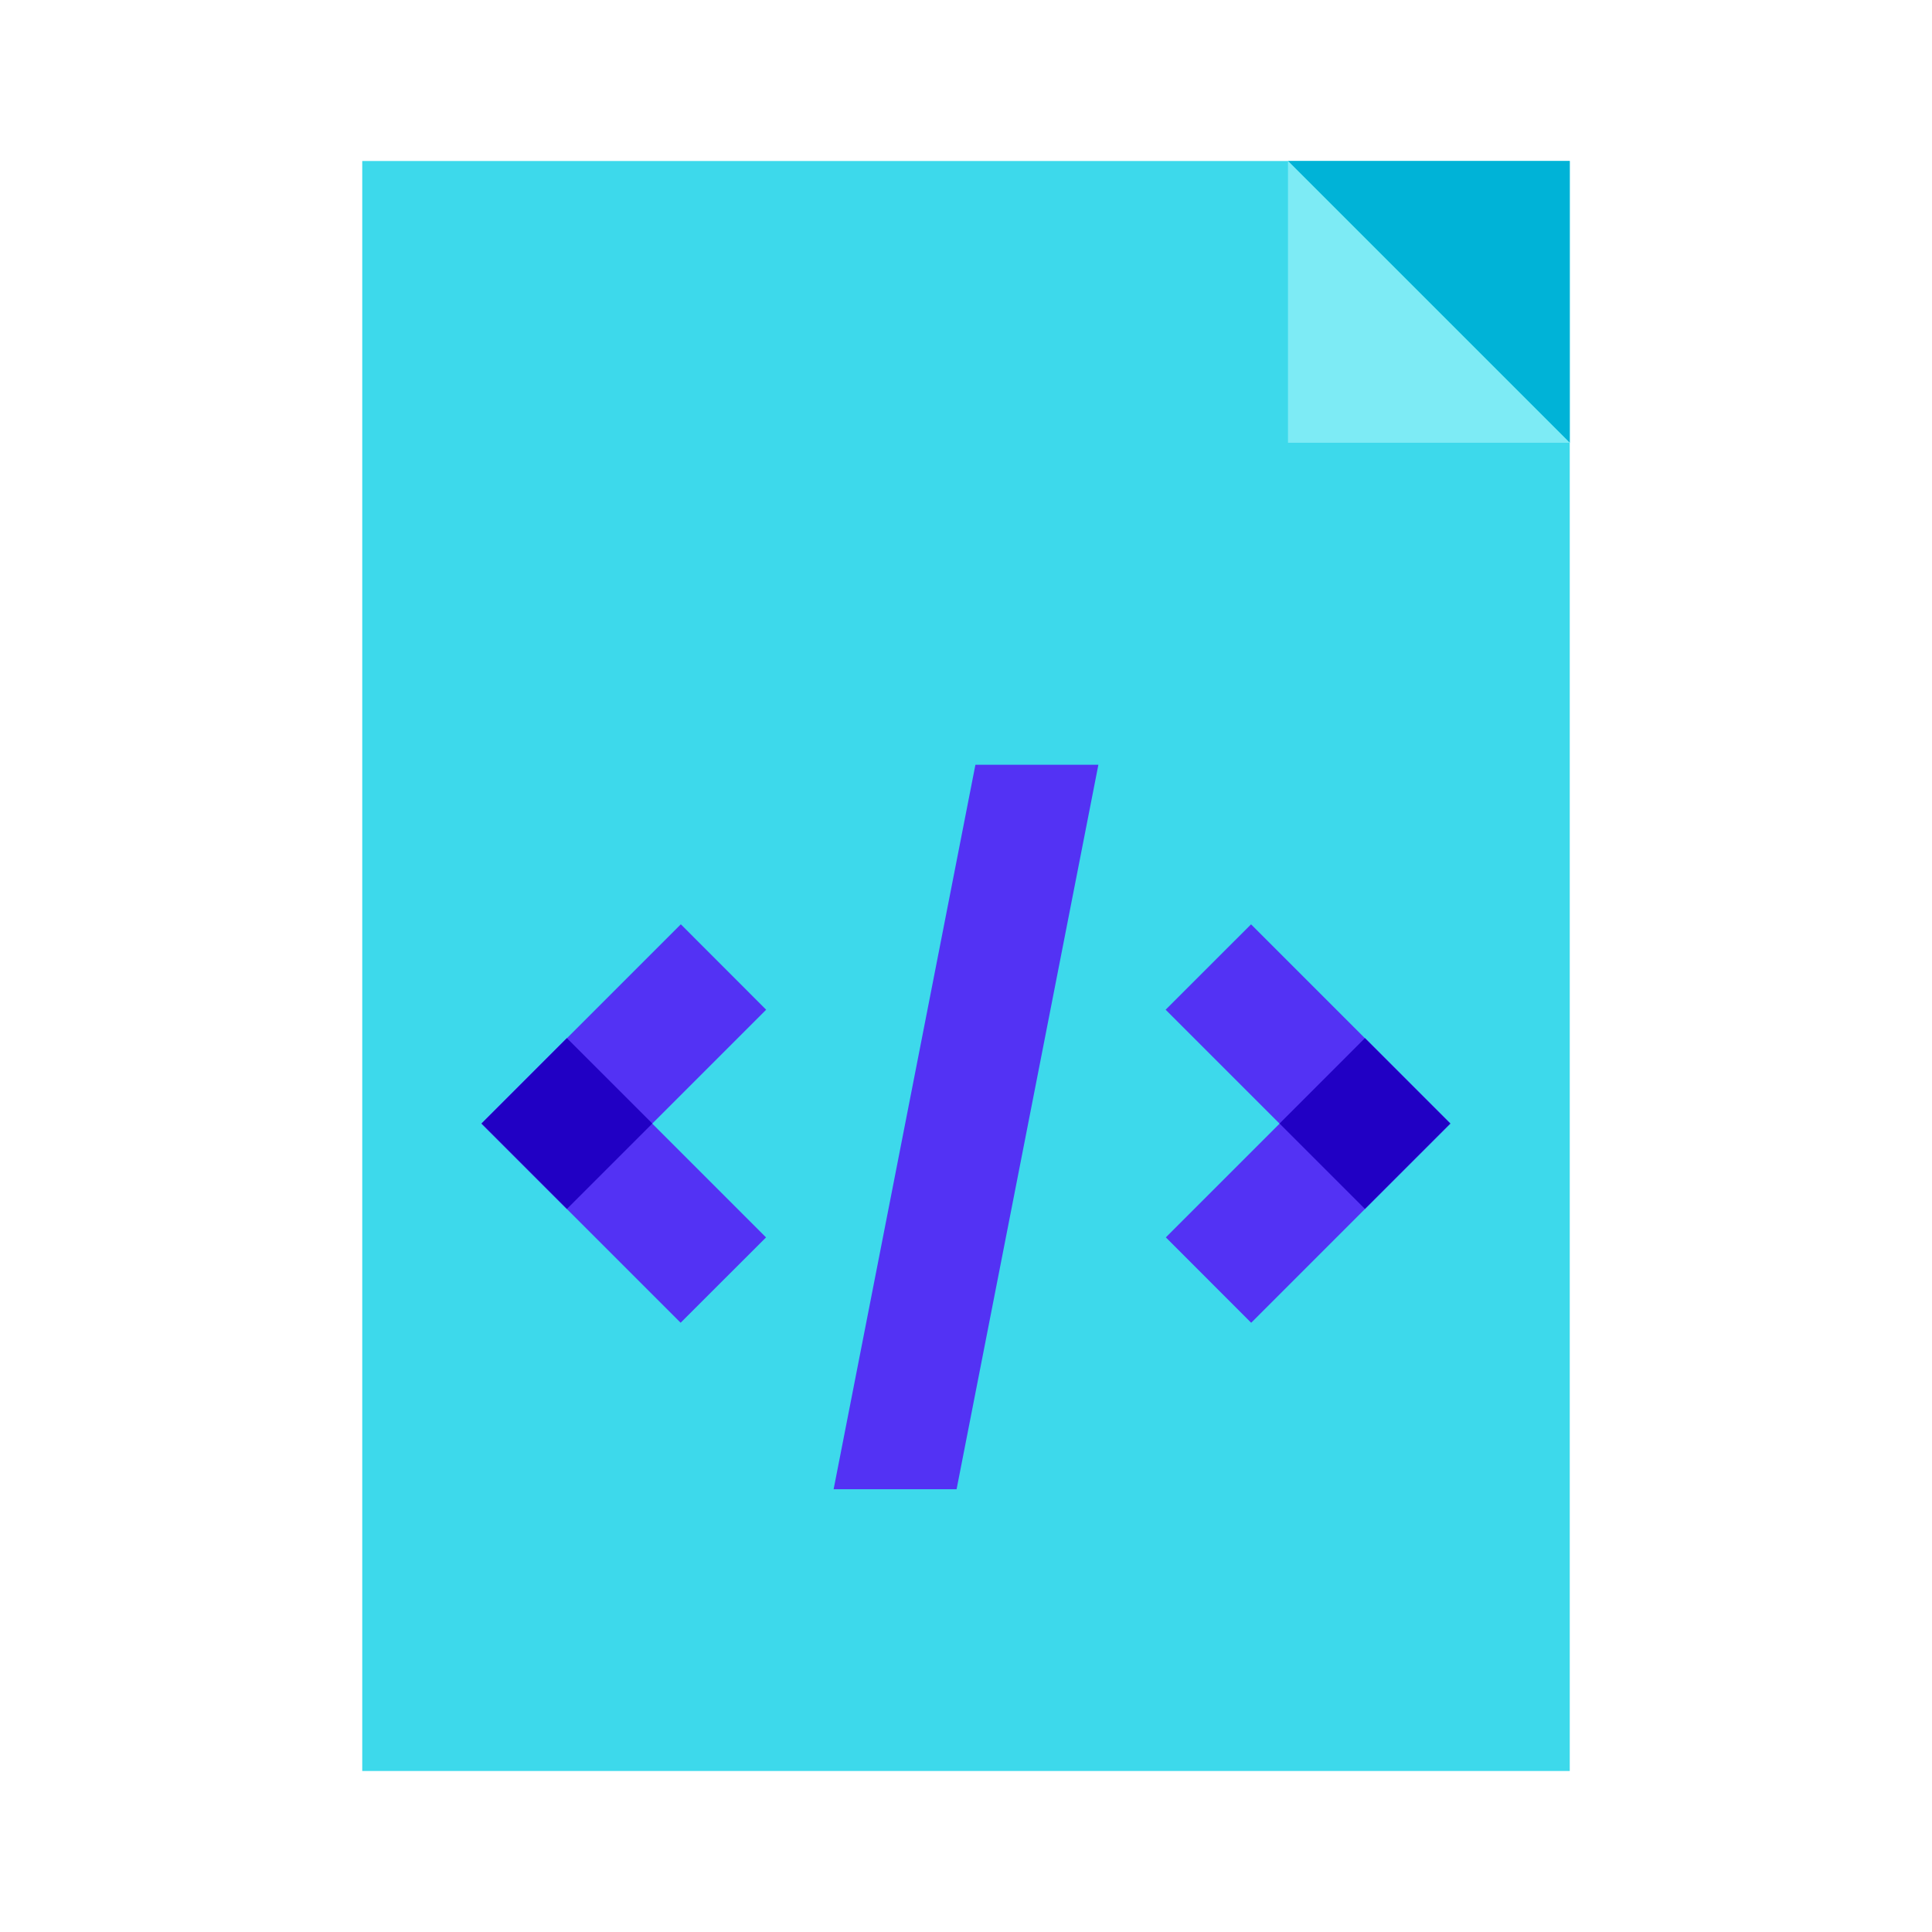 <svg xmlns="http://www.w3.org/2000/svg" width="48" height="48"><path d="M39 44H9V4h30zm0 0" fill="#3dd9eb"/><path d="M39 11V4h-7zm0 0" fill="#00b3d7"/><path d="M32 11h7l-7-7zm0 0" fill="#7debf5"/><path d="M11.965 27.914l4.95-4.95 2.12 2.122-4.95 4.95zm0 0" fill="#5332f4"/><path d="M11.96 27.914l2.122-2.121 4.95 4.95-2.122 2.12zm0 0" fill="#5332f4"/><path d="M11.965 27.914l2.12-2.121 2.122 2.121-2.121 2.121zm0 0" fill="#2100c4"/><path d="M28.96 25.086l2.122-2.121 4.95 4.95-2.122 2.12zm0 0" fill="#5332f4"/><path d="M28.965 30.742l4.95-4.949 2.12 2.121-4.95 4.95zm0 0" fill="#5332f4"/><path d="M31.79 27.914l2.12-2.121 2.121 2.121-2.12 2.121zm0 0" fill="#2100c4"/><path d="M24.234 19l-3.523 18h3.055l3.523-18zm0 0" fill="#5332f4"/></svg>